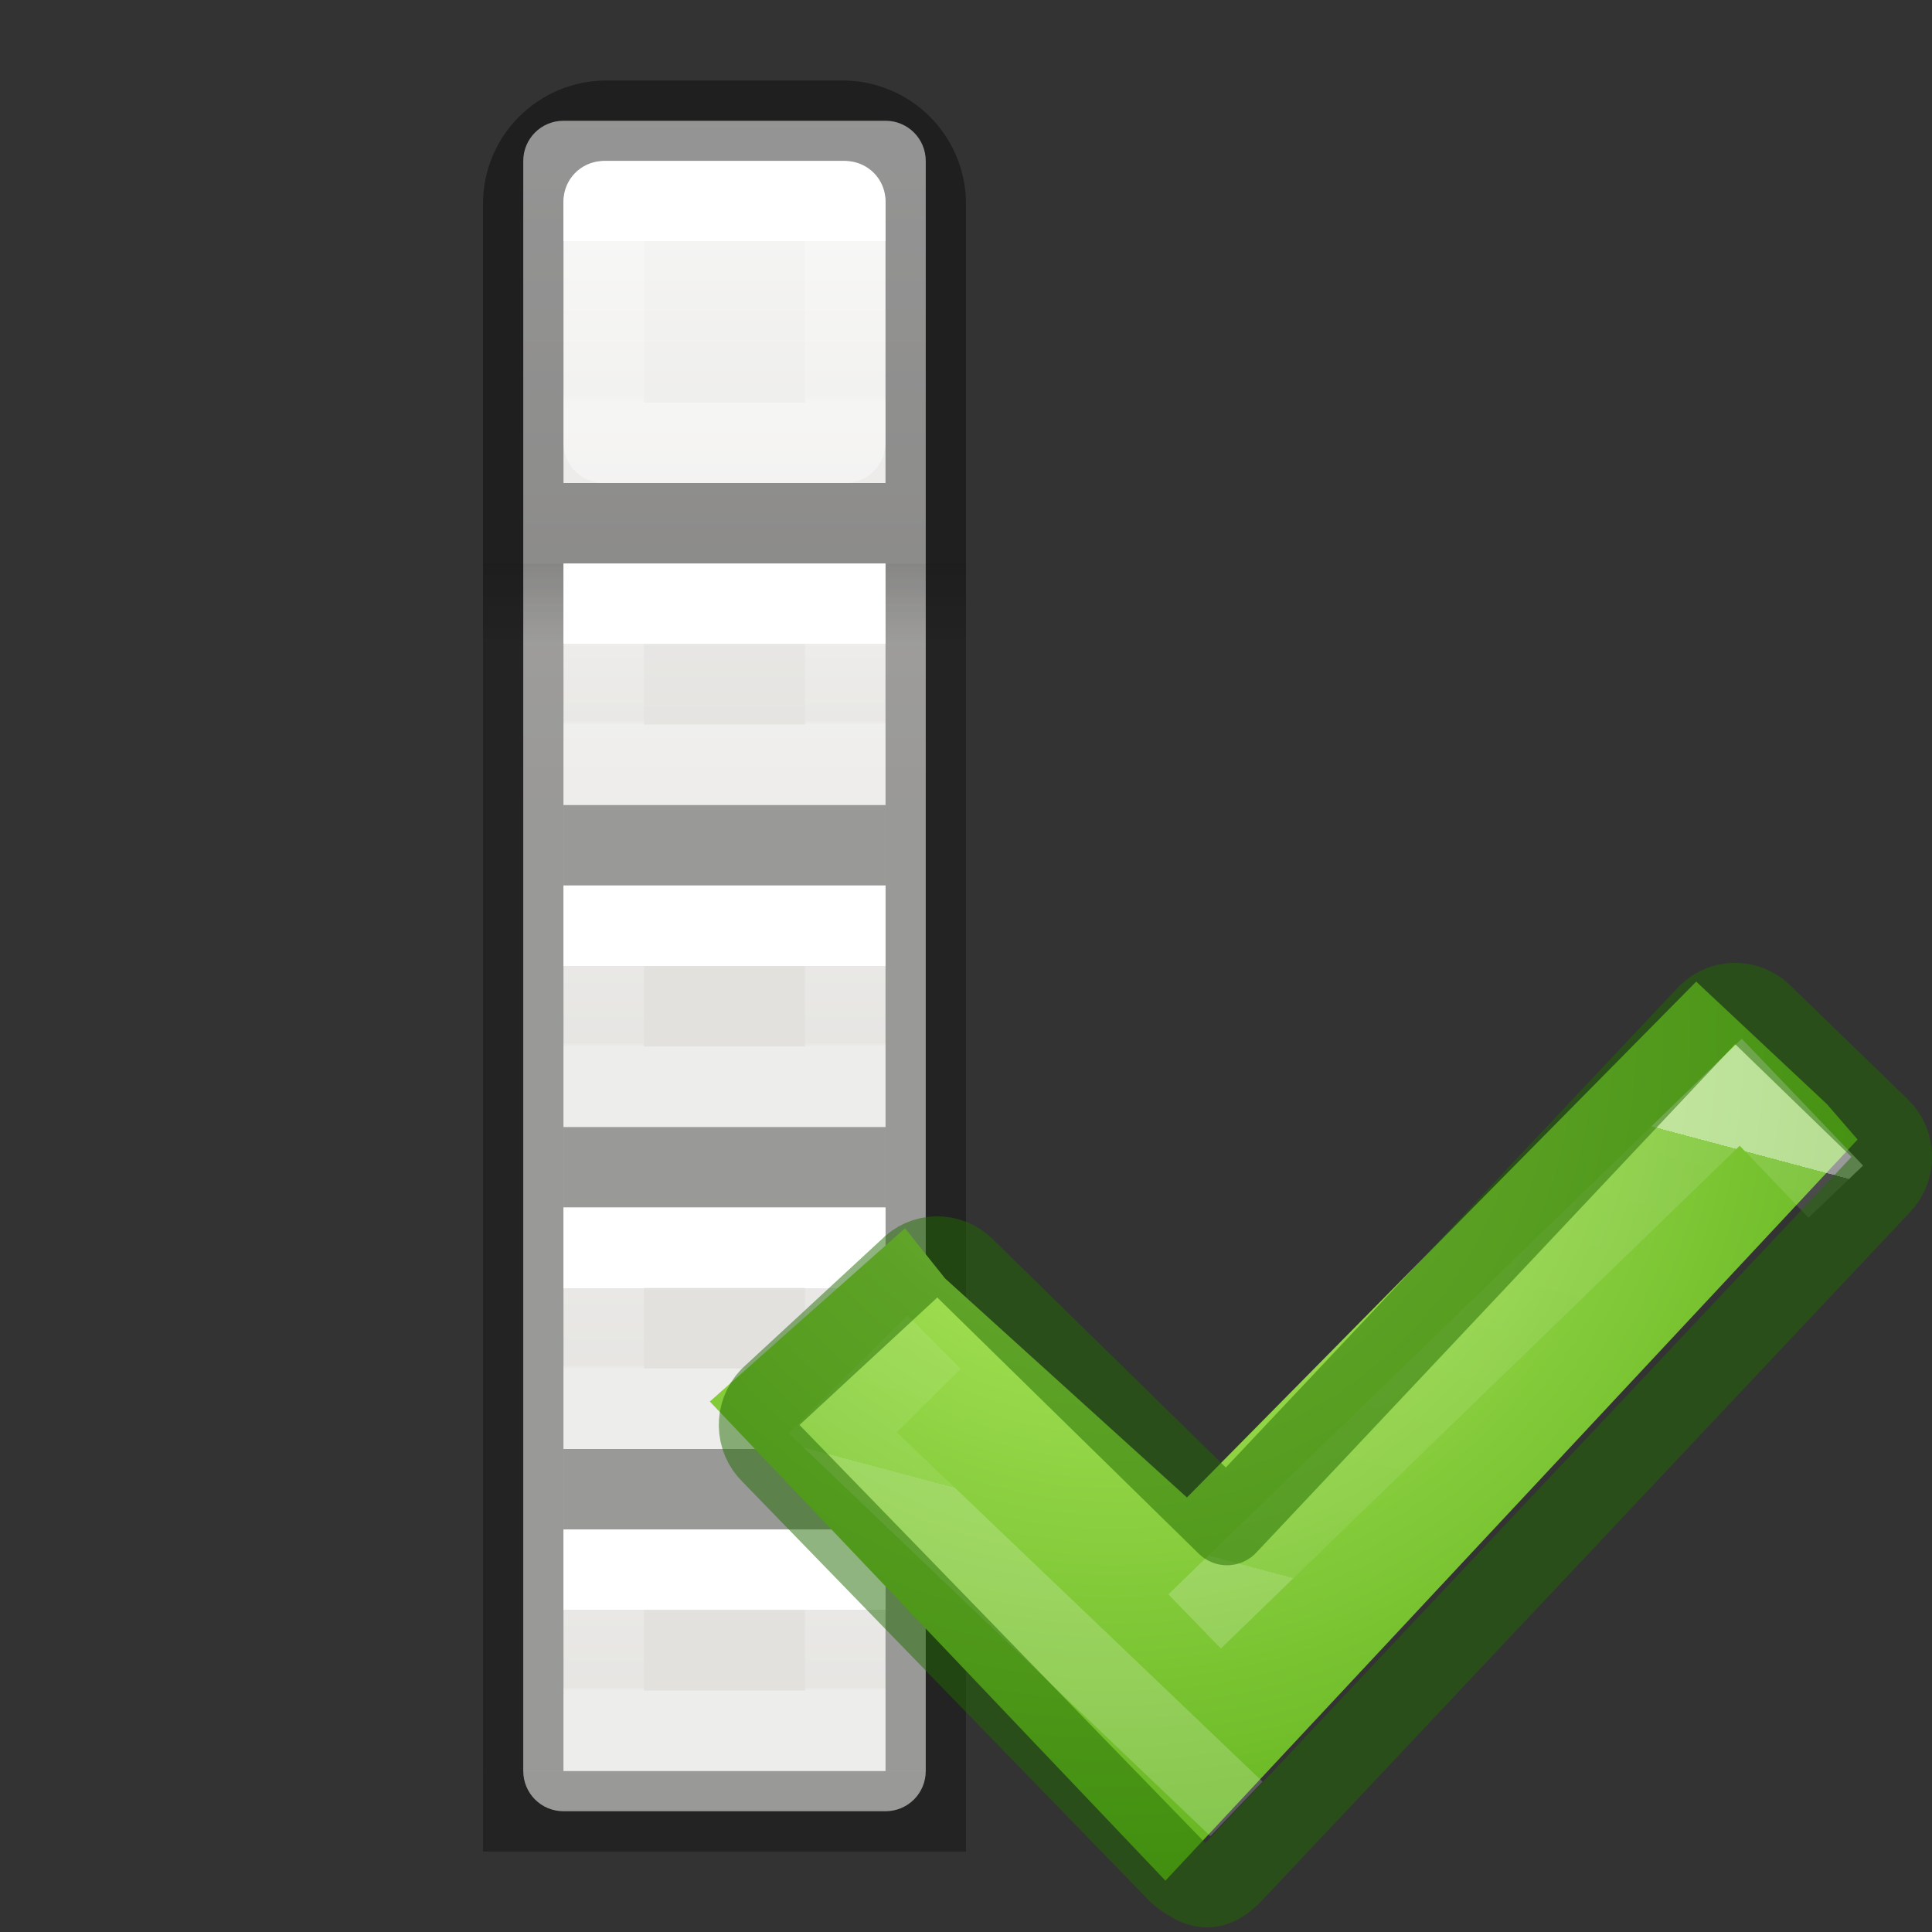 <svg height="24" width="24" xmlns="http://www.w3.org/2000/svg" xmlns:xlink="http://www.w3.org/1999/xlink"><rect width="100%" height="100%" fill="#333333" stroke="none"/><linearGradient id="a" gradientTransform="matrix(.255 .068 -.068 .254 13.649 8.266)" gradientUnits="userSpaceOnUse" x1="24.139" x2="24.139" y1="10.631" y2="35.623"><stop offset="0" stop-color="#fff"/><stop offset="0" stop-color="#fff" stop-opacity=".235"/><stop offset="1" stop-color="#fff" stop-opacity=".157"/><stop offset="1" stop-color="#fff" stop-opacity=".392"/></linearGradient><linearGradient id="b" gradientUnits="userSpaceOnUse" x1="9" x2="9" xlink:href="#i" y1="8" y2="9"/><linearGradient id="c" gradientUnits="userSpaceOnUse" x1="9" x2="9" xlink:href="#i" y1="12" y2="13"/><linearGradient id="d" gradientUnits="userSpaceOnUse" x1="9" x2="9" xlink:href="#i" y1="16" y2="17"/><linearGradient id="e" gradientUnits="userSpaceOnUse" x1="9" x2="9" xlink:href="#i" y1="20" y2="21"/><linearGradient id="f" gradientTransform="matrix(.267 0 0 .45 5.281 -.025)" gradientUnits="userSpaceOnUse" x1="9" x2="9" y1="1.5" y2="22.5"><stop offset="0" stop-color="#fafafa"/><stop offset="1" stop-color="#e2e1de"/></linearGradient><radialGradient id="g" cx="69.576" cy="57.161" gradientTransform="matrix(.135 .508 -.5 .133 31.661 997.557)" gradientUnits="userSpaceOnUse" r="31"><stop offset="0" stop-color="#d1ff82"/><stop offset=".262" stop-color="#9bdb4d"/><stop offset=".661" stop-color="#68b723"/><stop offset="1" stop-color="#3a9104"/></radialGradient><linearGradient id="h" gradientTransform="matrix(.143 0 0 .25 5.429 3)" gradientUnits="userSpaceOnUse" x1="23.954" x2="23.954" y1="15.999" y2="19.963"><stop offset="0"/><stop offset="1" stop-opacity="0"/></linearGradient><linearGradient id="i" gradientUnits="userSpaceOnUse" x1="11" x2="11" y1="3" y2="5"><stop offset="0" stop-color="#fff"/><stop offset="0" stop-color="#fff" stop-opacity=".235"/><stop offset=".951" stop-color="#fff" stop-opacity=".157"/><stop offset="1" stop-color="#fff" stop-opacity=".392"/></linearGradient><path d="m7 1.5h4c.277 0 .5.223.5.5v20c0 .277-.223.5-.5.5h-4c-.277 0-.5-.223-.5-.5v-20c0-.277.223-.5.5-.5z" fill="url(#f)"/><path d="m6 7h6v1h-6z" fill="url(#h)" opacity=".15"/><path d="m7.536 1.5c-.574 0-1.038.462-1.036 1.036l0 3.964h5l-0-3.964c0-.574-.462-1.036-1.036-1.036z" fill="none" opacity=".4" stroke="#000" stroke-linecap="round"/><path d="m7.5 2.5v3h3v-3z" fill="none" stroke="url(#i)" stroke-linecap="round" stroke-linejoin="round"/><path d="m6 7h1v15h-1z" opacity=".321"/><path d="m11 7h1v15h-1z" opacity=".321"/><path d="m7 10h4v1h-4z" opacity=".321"/><path d="m7 14h4v1h-4z" opacity=".321"/><path d="m7 18h4v1l-4.0 0z" opacity=".321"/><path d="m6 22h6v1h-6z" opacity=".321"/><g fill="none"><path d="m7.5 7.5v2h3v-2z" stroke="url(#b)"/><path d="m7.5 11.5v2h3v-2z" stroke="url(#c)"/><path d="m7.5 15.5v2h3v-2z" stroke="url(#d)"/><path d="m7.5 19.5v2h3v-2z" stroke="url(#e)"/></g><g transform="translate(0 1)"><path d="m11.17 1044.173 3.85 1.973 4.747-8.355 2.095 1.119.514.348-6.314 11.868-7.48-4.568 1.903-2.89z" fill="url(#g)" transform="matrix(.905 .243 -.243 .905 255.365 -932.81)"/><g fill="none"><path d="m14.84 19.142 6.784-6.574 1.181 1.235m-7.445 7.668-4.892-4.672 1.136-1.127" opacity=".5" stroke="url(#a)" stroke-width=".937"/><path d="m21.722 11.492c-.176-.067-.38-.025-.52.124l-5.96 6.328-3.263-3.197c-.195-.188-.5-.183-.688.016l-1.726 1.597c-.186.197-.18.508.014.696l5.06 5.212c.047.045.177.126.23.148.18.074.316-.016.46-.167l8.036-8.536c.187-.198.18-.51-.013-.697l-1.465-1.42c-.048-.048-.107-.082-.166-.104z" opacity=".5" stroke="#206b00" stroke-linecap="round" stroke-linejoin="round" stroke-width="1"/></g></g></svg>